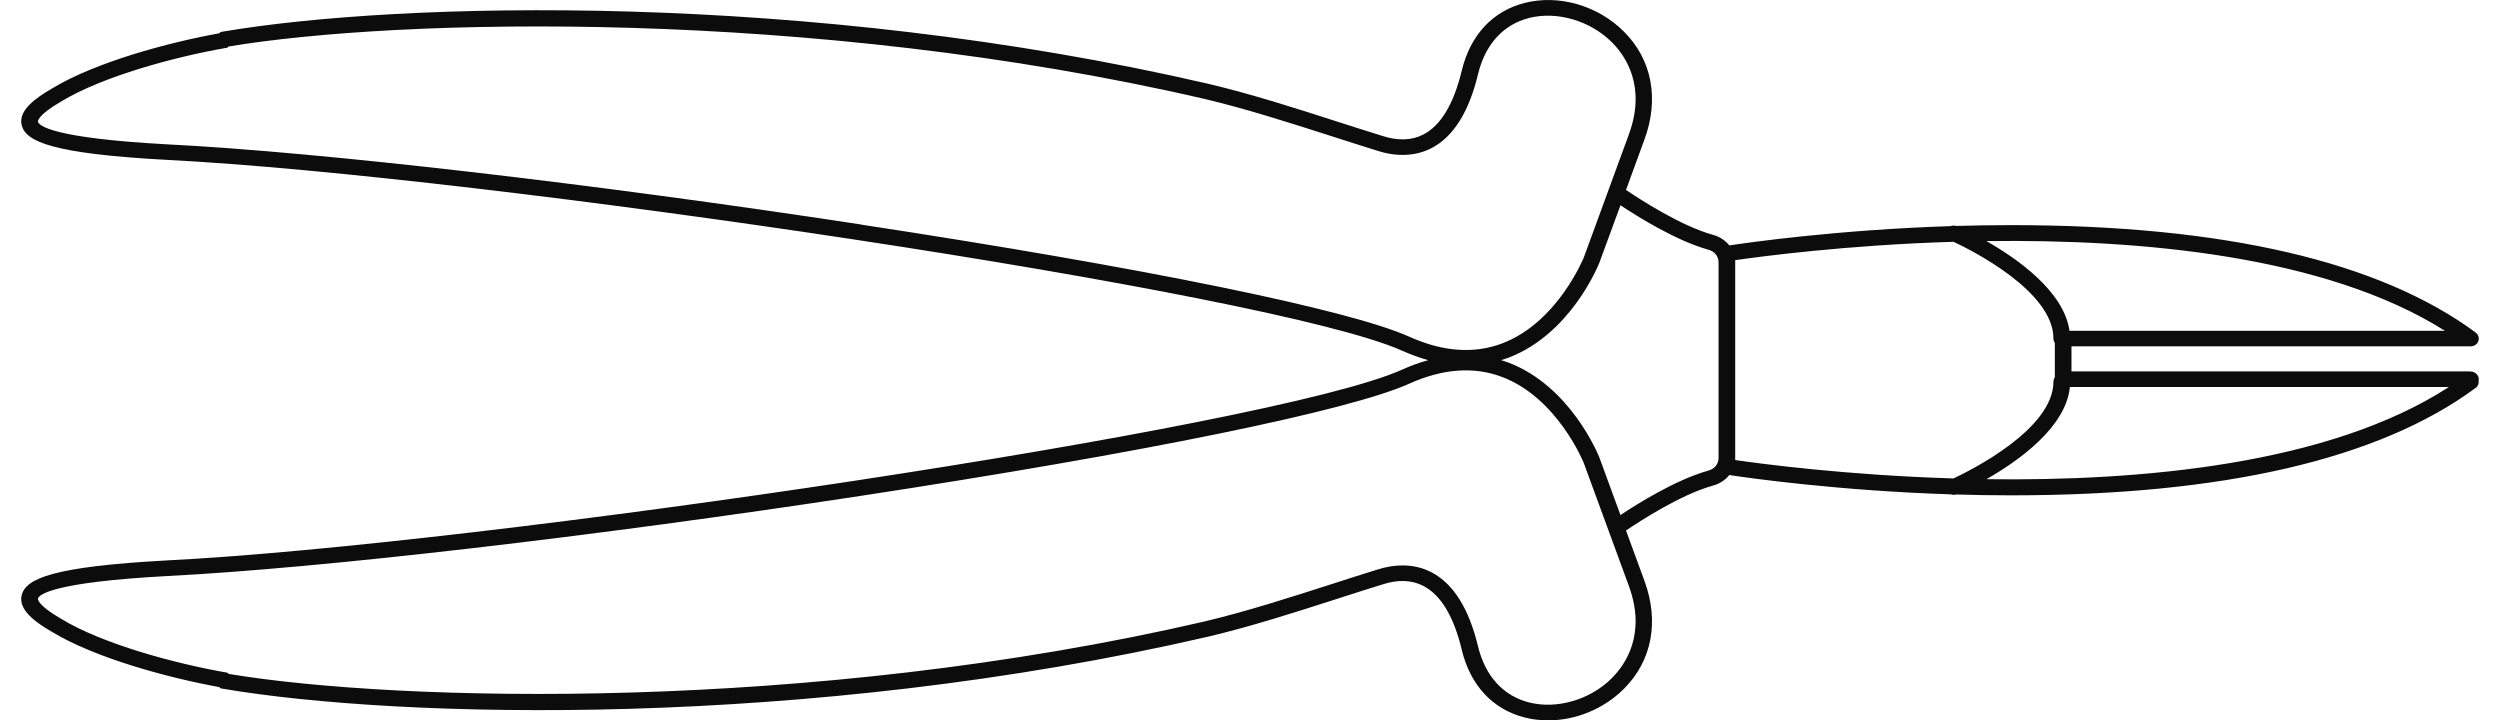 <svg width="59" height="17" viewBox="0 0 59 17" fill="none" xmlns="http://www.w3.org/2000/svg">
    <g clip-path="url(#clip0_251_4134)">
        <path opacity="0.95" d="M58.304 8.765H48.887V8.174H58.304C58.304 8.174 58.312 8.174 58.315 8.174C58.321 8.174 58.328 8.174 58.334 8.172C58.341 8.172 58.347 8.169 58.352 8.168C58.359 8.167 58.364 8.164 58.371 8.163C58.377 8.16 58.383 8.158 58.389 8.156C58.394 8.153 58.4 8.151 58.406 8.147C58.411 8.143 58.417 8.141 58.422 8.137C58.427 8.134 58.431 8.13 58.436 8.126C58.442 8.121 58.446 8.118 58.451 8.113C58.453 8.11 58.456 8.108 58.459 8.105C58.46 8.104 58.461 8.102 58.462 8.099C58.466 8.094 58.47 8.088 58.473 8.083C58.476 8.078 58.48 8.074 58.482 8.069C58.485 8.064 58.487 8.058 58.489 8.052C58.491 8.045 58.493 8.041 58.494 8.034C58.495 8.03 58.497 8.023 58.497 8.018C58.497 8.012 58.498 8.005 58.499 7.999C58.499 7.996 58.499 7.994 58.499 7.993C58.499 7.989 58.499 7.987 58.499 7.983C58.499 7.977 58.499 7.971 58.497 7.963C58.497 7.957 58.494 7.952 58.493 7.946C58.491 7.94 58.489 7.935 58.487 7.929C58.485 7.923 58.482 7.918 58.48 7.913C58.477 7.908 58.474 7.902 58.47 7.897C58.466 7.892 58.464 7.887 58.46 7.883C58.456 7.878 58.452 7.873 58.448 7.869C58.443 7.864 58.439 7.861 58.434 7.856C58.431 7.853 58.428 7.851 58.426 7.848C56.156 6.171 52.483 5.318 47.509 5.313H47.467C47.023 5.313 46.588 5.32 46.166 5.332C46.123 5.32 46.078 5.321 46.038 5.336C43.372 5.423 41.265 5.723 40.811 5.792C40.719 5.674 40.585 5.585 40.422 5.541C39.664 5.33 38.7 4.703 38.374 4.482L38.81 3.29C39.163 2.331 38.985 1.403 38.323 0.744C37.706 0.128 36.786 -0.136 35.981 0.069C35.226 0.262 34.7 0.828 34.498 1.665C34.309 2.451 34.005 2.959 33.594 3.173C33.319 3.316 32.994 3.327 32.622 3.207C32.254 3.093 31.886 2.975 31.518 2.857C30.541 2.542 29.529 2.218 28.512 1.977C19.033 -0.217 9.417 0.039 5.266 0.745L5.206 0.755L5.173 0.786C3.975 1.002 2.245 1.469 1.23 2.087C0.846 2.309 0.418 2.61 0.514 2.962C0.617 3.343 1.238 3.627 3.935 3.773C11.361 4.149 30.036 6.904 33.089 8.276C33.297 8.369 33.502 8.443 33.704 8.5C33.502 8.556 33.297 8.629 33.089 8.724C30.036 10.095 11.361 12.851 3.935 13.226C1.239 13.372 0.618 13.656 0.514 14.037C0.418 14.391 0.845 14.691 1.225 14.911C2.244 15.53 3.973 15.997 5.172 16.215L5.205 16.245L5.265 16.255C9.416 16.962 19.031 17.218 28.512 15.025C29.529 14.784 30.539 14.459 31.517 14.145C31.886 14.026 32.254 13.907 32.625 13.793C32.993 13.673 33.319 13.686 33.594 13.829C34.005 14.043 34.311 14.551 34.498 15.337C34.7 16.173 35.226 16.74 35.981 16.932C36.162 16.979 36.349 17.001 36.536 17.001C37.185 17.001 37.845 16.734 38.323 16.258C38.985 15.599 39.163 14.67 38.81 13.711L38.374 12.52C38.7 12.299 39.664 11.673 40.419 11.462C40.584 11.418 40.718 11.329 40.811 11.211C41.264 11.28 43.373 11.58 46.041 11.667C46.062 11.674 46.085 11.679 46.108 11.679C46.127 11.679 46.145 11.675 46.163 11.67C46.585 11.683 47.021 11.69 47.465 11.69C47.478 11.69 47.493 11.69 47.507 11.69C52.481 11.685 56.154 10.832 58.425 9.155C58.482 9.112 58.507 9.044 58.495 8.982C58.497 8.972 58.499 8.961 58.499 8.951C58.499 8.85 58.411 8.768 58.303 8.768L58.304 8.765ZM57.701 7.807H48.84C48.709 6.881 47.621 6.112 46.88 5.69C50.48 5.642 54.873 6.024 57.701 7.807ZM20.322 5.298C13.98 4.331 7.557 3.589 3.957 3.407C1.21 3.259 0.918 2.96 0.895 2.873C0.895 2.872 0.863 2.731 1.44 2.397C2.429 1.796 4.14 1.341 5.305 1.136L5.364 1.126L5.396 1.097C9.394 0.431 19.113 0.181 28.416 2.332C29.418 2.569 30.42 2.893 31.391 3.203C31.762 3.322 32.131 3.441 32.498 3.555C32.969 3.708 33.416 3.687 33.787 3.494C34.3 3.227 34.67 2.638 34.883 1.745C35.051 1.048 35.478 0.579 36.086 0.424C36.743 0.257 37.527 0.487 38.039 0.996C38.368 1.323 38.856 2.042 38.441 3.173L37.379 6.073C37.372 6.088 36.759 7.61 35.449 8.105C34.788 8.355 34.051 8.303 33.261 7.947C31.84 7.308 27.004 6.319 20.324 5.301L20.322 5.298ZM38.038 16.006C37.527 16.515 36.742 16.745 36.084 16.577C35.477 16.423 35.05 15.953 34.882 15.256C34.668 14.363 34.299 13.775 33.785 13.507C33.577 13.399 33.347 13.344 33.1 13.344C32.908 13.344 32.705 13.377 32.499 13.444C32.13 13.558 31.759 13.677 31.39 13.797C30.42 14.108 29.417 14.431 28.417 14.669C19.113 16.821 9.395 16.57 5.396 15.904L5.364 15.874L5.305 15.865C4.141 15.659 2.429 15.205 1.437 14.601C0.865 14.27 0.895 14.129 0.896 14.127C0.92 14.039 1.212 13.742 3.957 13.594C7.557 13.411 13.981 12.668 20.323 11.701C27.002 10.682 31.839 9.693 33.26 9.054C34.05 8.699 34.785 8.645 35.446 8.895C36.755 9.388 37.372 10.913 37.376 10.924L38.441 13.828C38.856 14.959 38.366 15.677 38.039 16.004L38.038 16.006ZM40.558 10.805C40.558 10.952 40.465 11.067 40.312 11.108C39.556 11.319 38.652 11.883 38.243 12.155L37.747 10.801C37.719 10.733 37.066 9.112 35.596 8.556C35.541 8.535 35.484 8.517 35.428 8.498C35.484 8.481 35.541 8.464 35.596 8.443C37.066 7.887 37.719 6.267 37.748 6.193L38.243 4.844C38.652 5.116 39.556 5.68 40.314 5.892C40.465 5.932 40.558 6.047 40.558 6.194V10.805ZM40.951 8.552V8.447C40.951 8.447 40.951 8.442 40.951 8.44V6.14C41.526 6.057 43.554 5.784 46.103 5.706C46.514 5.898 48.461 6.871 48.461 7.989C48.461 8.027 48.473 8.061 48.494 8.091V8.906C48.473 8.935 48.461 8.97 48.461 9.008C48.461 10.127 46.512 11.099 46.102 11.291C43.554 11.213 41.525 10.941 40.951 10.857V8.558C40.951 8.558 40.951 8.553 40.951 8.551V8.552ZM46.88 11.309C47.637 10.877 48.757 10.084 48.849 9.133H57.794C54.969 10.965 50.52 11.358 46.881 11.309H46.88Z" fill="black"></path>
    </g>
    <defs>
        <clipPath id="clip0_251_4134">
            <rect width="58" height="17" fill="white" transform="translate(0.5)"></rect>
        </clipPath>
    </defs>
</svg>